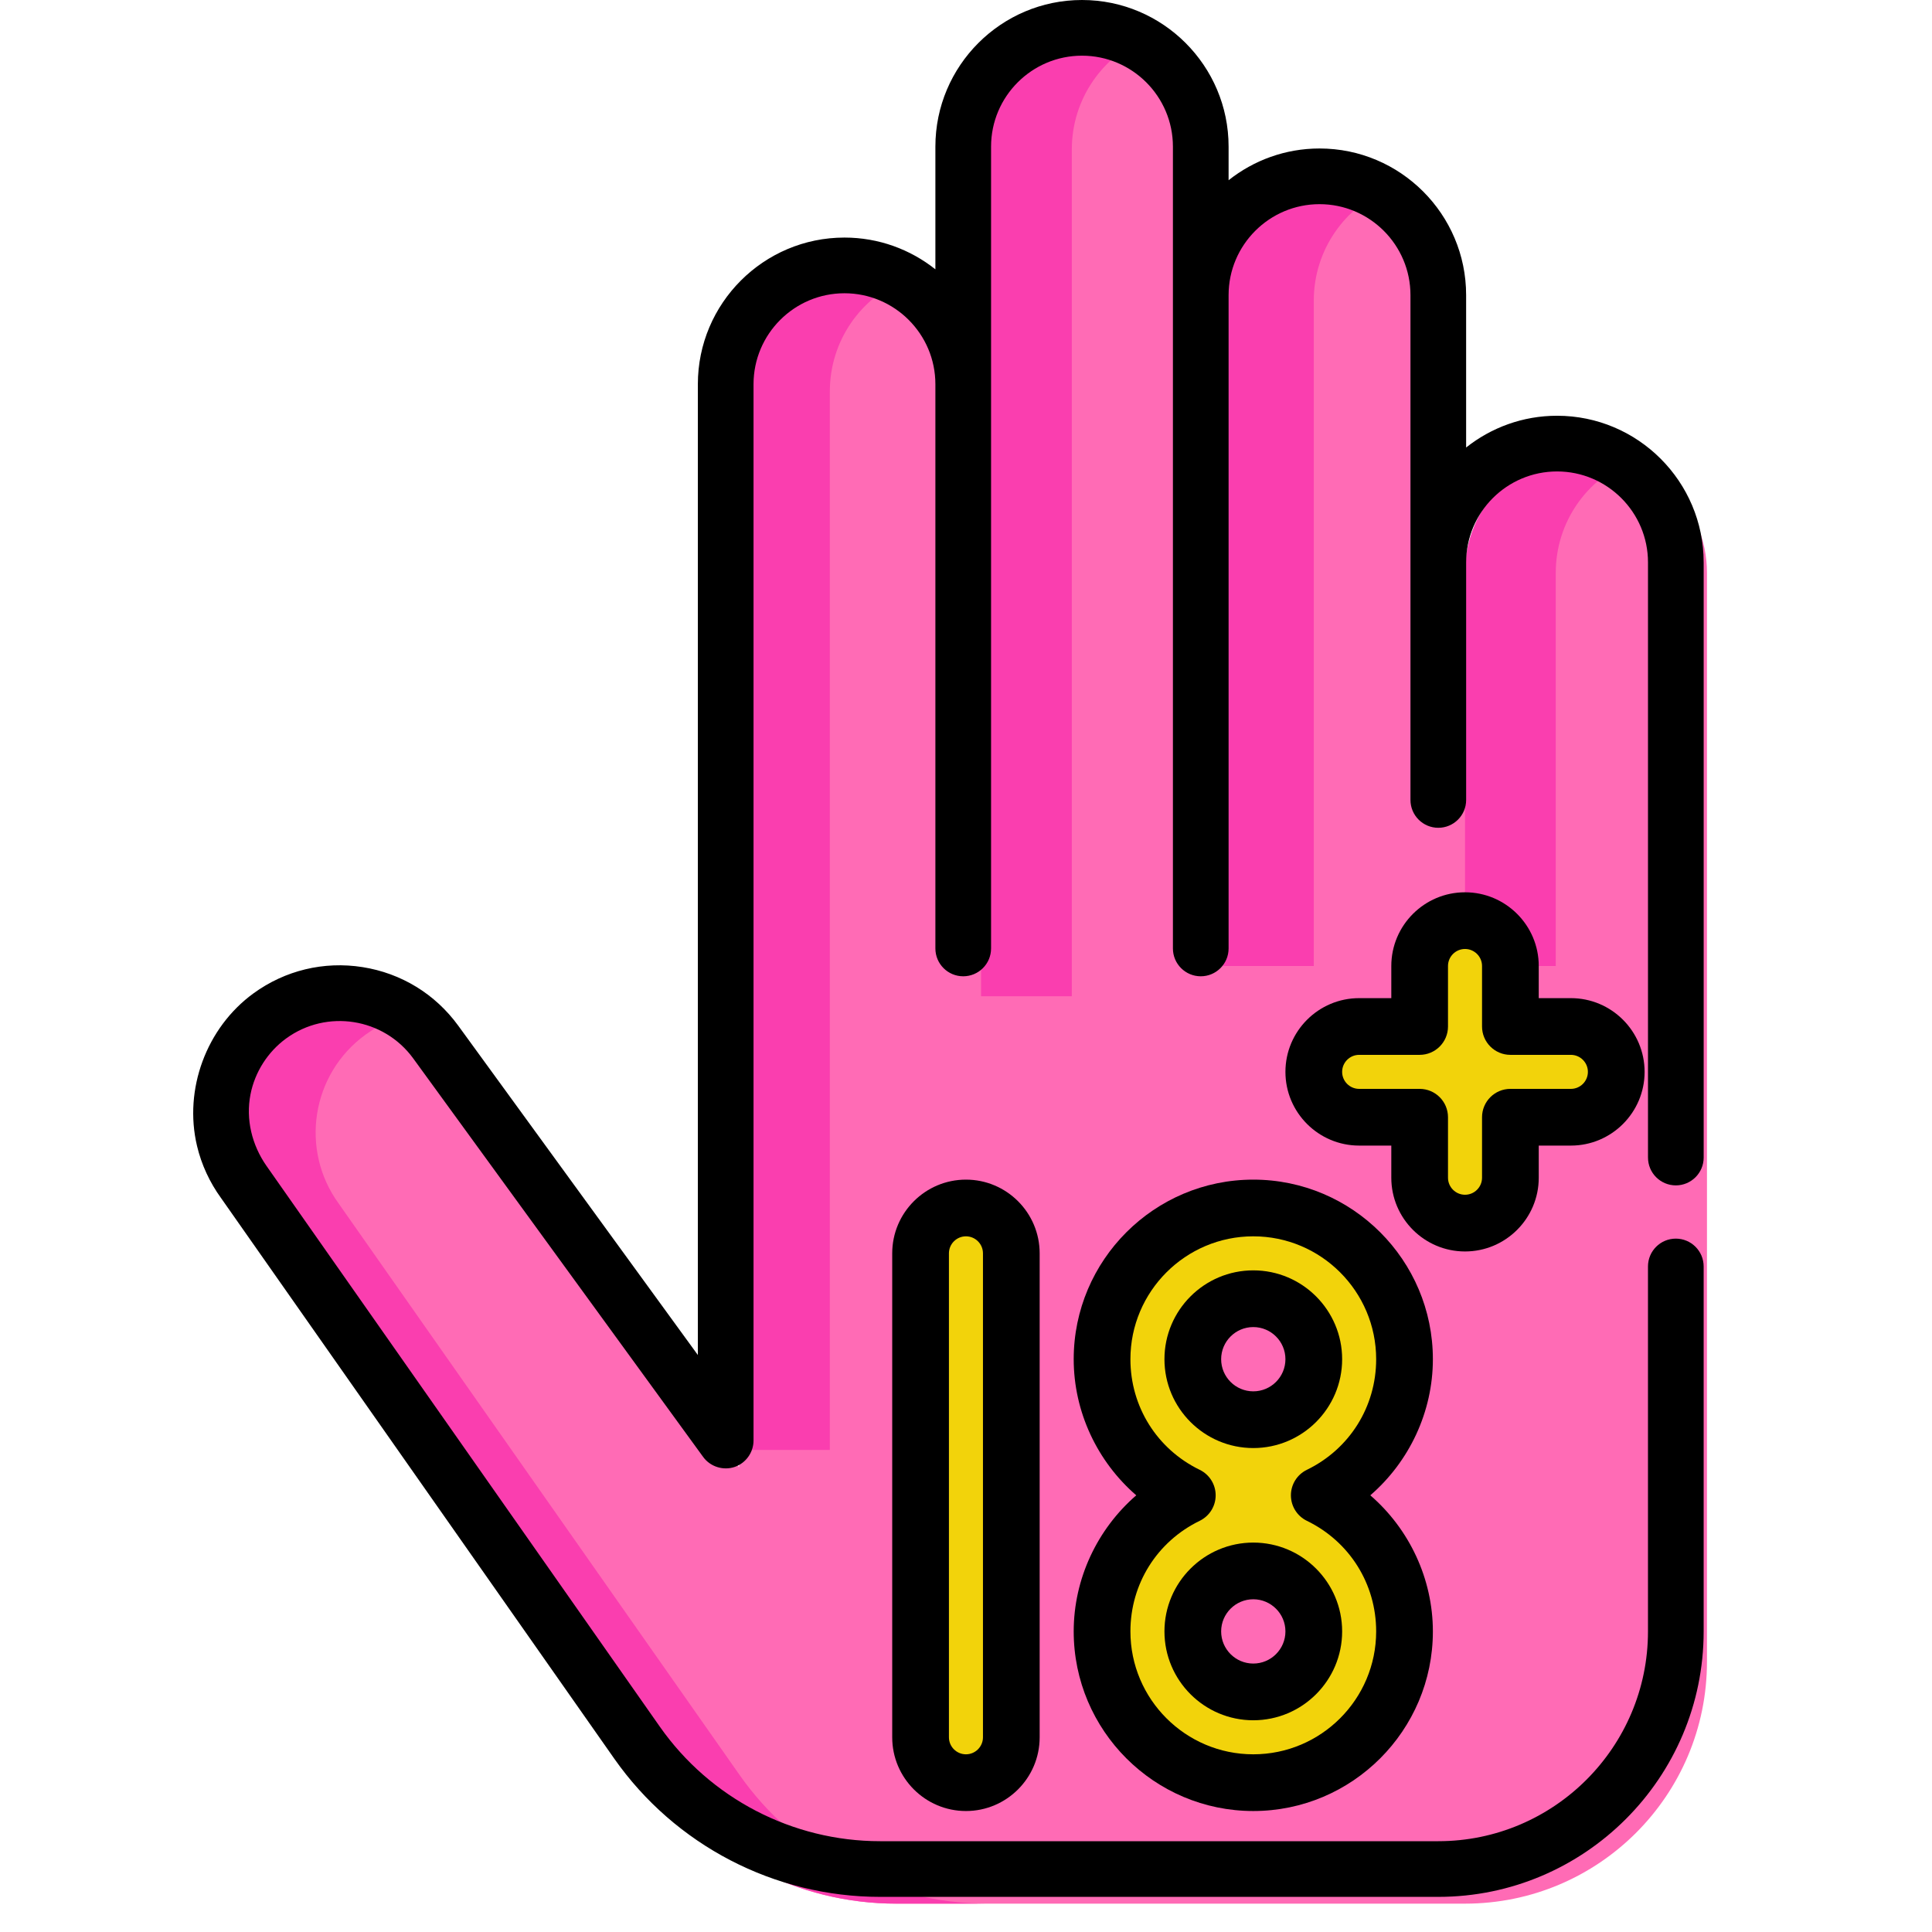 <svg width="110" height="110" viewBox="0 0 110 110" fill="none" xmlns="http://www.w3.org/2000/svg">
<g id="Plus">
<path id="Vector" d="M90.3 25.724C86.496 25.724 83.412 28.808 83.412 32.613V17.113C83.412 13.309 80.328 10.225 76.523 10.225C72.719 10.225 69.635 13.309 69.635 17.113V8.503C69.635 4.698 66.551 1.614 62.746 1.614C58.942 1.614 55.858 4.698 55.858 8.503V22.28C55.858 18.475 52.773 15.391 48.969 15.391C45.165 15.391 42.081 18.475 42.081 22.28V83.54L25.264 60.429C23.025 57.353 18.716 56.674 15.641 58.912C12.565 61.151 11.885 65.459 14.124 68.535L36.938 101.055C40.162 105.65 45.423 108.386 51.036 108.386H83.412C91.02 108.386 97.188 102.217 97.188 94.609V32.612C97.189 28.808 94.105 25.724 90.3 25.724Z" fill="#FF6BB5"/>
<g id="Group">
<path id="Vector_2" d="M65.33 2.117C64.532 1.794 63.66 1.614 62.747 1.614C58.942 1.614 55.858 4.698 55.858 8.503V56.722H61.025V8.503C61.025 5.612 62.806 3.139 65.33 2.117Z" fill="#FA3EAF"/>
<path id="Vector_3" d="M51.553 15.894C50.755 15.571 49.884 15.391 48.97 15.391C45.165 15.391 42.081 18.475 42.081 22.28V82.554H47.248V22.28C47.248 19.389 49.029 16.916 51.553 15.894Z" fill="#FA3EAF"/>
<path id="Vector_4" d="M42.105 101.055L19.29 68.535C17.052 65.459 17.731 61.151 20.807 58.912C21.272 58.574 21.766 58.303 22.276 58.096C20.146 57.237 17.635 57.461 15.641 58.912C12.565 61.15 11.886 65.459 14.124 68.535L36.938 101.055C40.162 105.65 45.423 108.385 51.036 108.385H56.202C50.589 108.385 45.328 105.65 42.105 101.055Z" fill="#FA3EAF"/>
<path id="Vector_5" d="M79.107 10.728C78.309 10.405 77.437 10.225 76.523 10.225C72.719 10.225 69.635 13.309 69.635 17.114V55H74.801V17.114C74.801 14.223 76.583 11.75 79.107 10.728Z" fill="#FA3EAF"/>
<path id="Vector_6" d="M92.883 26.227C92.085 25.904 91.214 25.724 90.3 25.724C86.496 25.724 83.412 28.808 83.412 32.612V55H88.578V32.612C88.578 29.722 90.359 27.249 92.883 26.227Z" fill="#FA3EAF"/>
</g>
<g id="Group_2">
<path id="Vector_7" d="M54.997 68.777C53.57 68.777 52.414 69.933 52.414 71.36V98.914C52.414 100.34 53.571 101.497 54.997 101.497C56.424 101.497 57.58 100.34 57.58 98.914V71.36C57.58 69.934 56.424 68.777 54.997 68.777Z" fill="#F2D30B"/>
<path id="Vector_8" d="M75.113 85.137C77.987 83.742 79.968 80.796 79.968 77.388C79.968 72.632 76.112 68.777 71.357 68.777C66.602 68.777 62.747 72.632 62.747 77.388C62.747 80.796 64.727 83.742 67.601 85.137C64.728 86.532 62.747 89.478 62.747 92.886C62.747 97.642 66.602 101.497 71.357 101.497C76.112 101.497 79.968 97.642 79.968 92.886C79.968 89.478 77.987 86.532 75.113 85.137ZM71.357 73.943C73.259 73.943 74.801 75.485 74.801 77.387C74.801 79.289 73.259 80.832 71.357 80.832C69.455 80.832 67.913 79.289 67.913 77.387C67.913 75.485 69.455 73.943 71.357 73.943ZM71.357 96.331C69.455 96.331 67.913 94.789 67.913 92.887C67.913 90.985 69.455 89.442 71.357 89.442C73.259 89.442 74.801 90.985 74.801 92.887C74.801 94.789 73.259 96.331 71.357 96.331Z" fill="#F2D30B"/>
<path id="Vector_9" d="M89.439 58.444H85.995V55C85.995 53.574 84.839 52.417 83.412 52.417C81.986 52.417 80.829 53.574 80.829 55V58.444H77.385C75.958 58.444 74.802 59.601 74.802 61.027C74.802 62.454 75.958 63.61 77.385 63.61H80.829V67.055C80.829 68.481 81.986 69.638 83.412 69.638C84.838 69.638 85.995 68.481 85.995 67.055V63.61H89.439C90.866 63.61 92.022 62.454 92.022 61.027C92.022 59.601 90.866 58.444 89.439 58.444Z" fill="#F2D30B"/>
</g>
<path id="Vector_10" d="M96.999 32.02C96.999 27.416 93.254 23.671 88.652 23.671C86.697 23.671 84.899 24.349 83.475 25.479V16.802C83.475 12.199 79.73 8.454 75.128 8.454C73.173 8.454 71.375 9.132 69.951 10.261V8.348C69.951 3.745 66.206 0 61.604 0C57.001 0 53.257 3.745 53.257 8.348V15.334C51.833 14.204 50.034 13.526 48.08 13.526C43.477 13.526 39.733 17.272 39.733 21.875V77.149L26.091 58.398C24.779 56.594 22.843 55.41 20.641 55.063C18.439 54.716 16.233 55.247 14.43 56.559C11.751 58.509 10.45 62.026 11.219 65.25C11.472 66.314 11.942 67.324 12.584 68.21L34.972 100.128C38.429 105.057 44.088 108 50.108 108H81.89C90.221 108 96.999 101.221 96.999 92.888V72.107C96.999 71.232 96.289 70.522 95.414 70.522C94.539 70.522 93.829 71.232 93.829 72.107V92.888C93.829 99.473 88.473 104.83 81.889 104.83H50.108C45.12 104.83 40.431 102.391 37.566 98.307L15.171 66.379C14.346 65.198 13.983 63.732 14.262 62.309C14.511 61.039 15.248 59.885 16.295 59.123C18.604 57.443 21.848 57.954 23.528 60.263L40.036 82.954C40.442 83.512 41.185 83.744 41.837 83.519C42.468 83.301 42.903 82.689 42.903 82.021V21.875C42.903 19.02 45.225 16.697 48.08 16.697C50.935 16.697 53.257 19.02 53.257 21.875V54V54.001C53.257 54.876 53.967 55.586 54.842 55.586C55.717 55.586 56.427 54.876 56.427 54.001V54V8.348C56.427 5.493 58.749 3.17 61.604 3.17C64.459 3.17 66.781 5.493 66.781 8.348V54V54.001C66.781 54.876 67.491 55.586 68.367 55.586C69.242 55.586 69.951 54.876 69.951 54.001V54V16.802C69.951 13.947 72.274 11.624 75.129 11.624C77.983 11.624 80.306 13.947 80.306 16.802V45.546C80.306 46.422 81.016 47.131 81.891 47.131C82.766 47.131 83.476 46.422 83.476 45.546V32.02C83.476 29.165 85.798 26.842 88.653 26.842C91.507 26.842 93.83 29.165 93.83 32.02V65.906C93.83 66.781 94.54 67.491 95.415 67.491C96.29 67.491 97 66.781 97 65.906V32.02H96.999Z" fill="black"/>
<path id="Vector_11" d="M54.997 67.163C52.682 67.163 50.799 69.046 50.799 71.36V98.914C50.799 101.228 52.682 103.112 54.997 103.112C57.311 103.112 59.194 101.228 59.194 98.914V71.36C59.194 69.046 57.311 67.163 54.997 67.163ZM55.966 98.914C55.966 99.448 55.531 99.883 54.997 99.883C54.463 99.883 54.028 99.448 54.028 98.914V71.36C54.028 70.826 54.463 70.391 54.997 70.391C55.531 70.391 55.966 70.826 55.966 71.36V98.914Z" fill="black"/>
<path id="Vector_12" d="M81.582 77.388C81.582 71.75 76.995 67.163 71.357 67.163C65.719 67.163 61.132 71.75 61.132 77.388C61.132 80.385 62.475 83.217 64.694 85.137C62.475 87.057 61.132 89.889 61.132 92.886C61.132 98.524 65.719 103.112 71.357 103.112C76.995 103.112 81.582 98.524 81.582 92.886C81.582 89.889 80.239 87.057 78.02 85.137C80.239 83.217 81.582 80.385 81.582 77.388ZM74.408 83.685C73.852 83.955 73.499 84.519 73.499 85.137C73.499 85.755 73.852 86.319 74.408 86.589C76.842 87.771 78.353 90.184 78.353 92.886C78.353 96.744 75.215 99.883 71.357 99.883C67.5 99.883 64.361 96.744 64.361 92.886C64.361 90.184 65.873 87.771 68.306 86.589C68.862 86.319 69.215 85.755 69.215 85.137C69.215 84.519 68.862 83.955 68.306 83.685C65.873 82.503 64.361 80.09 64.361 77.388C64.361 73.53 67.5 70.391 71.357 70.391C75.215 70.391 78.353 73.53 78.353 77.388C78.353 80.09 76.842 82.503 74.408 83.685Z" fill="black"/>
<path id="Vector_13" d="M66.299 92.886C66.299 95.676 68.568 97.945 71.357 97.945C74.147 97.945 76.416 95.676 76.416 92.886C76.416 90.097 74.147 87.828 71.357 87.828C68.568 87.828 66.299 90.097 66.299 92.886ZM73.187 92.886C73.187 93.895 72.366 94.716 71.357 94.716C70.348 94.716 69.527 93.895 69.527 92.886C69.527 91.877 70.348 91.056 71.357 91.056C72.366 91.057 73.187 91.877 73.187 92.886Z" fill="black"/>
<path id="Vector_14" d="M71.357 72.329C68.568 72.329 66.299 74.598 66.299 77.388C66.299 80.177 68.568 82.446 71.357 82.446C74.147 82.446 76.416 80.177 76.416 77.388C76.416 74.598 74.147 72.329 71.357 72.329ZM71.357 79.217C70.348 79.217 69.527 78.397 69.527 77.387C69.527 76.378 70.348 75.558 71.357 75.558C72.366 75.558 73.187 76.378 73.187 77.387C73.187 78.397 72.366 79.217 71.357 79.217Z" fill="black"/>
<path id="Vector_15" d="M87.61 67.055V65.225H89.439C91.754 65.225 93.637 63.342 93.637 61.028C93.637 58.713 91.754 56.83 89.439 56.83H87.61V55C87.61 52.686 85.727 50.803 83.412 50.803C81.098 50.803 79.215 52.686 79.215 55V56.83H77.385C75.07 56.83 73.187 58.713 73.187 61.028C73.187 63.342 75.07 65.225 77.385 65.225H79.215V67.055C79.215 69.37 81.098 71.253 83.412 71.253C85.726 71.253 87.61 69.37 87.61 67.055ZM82.443 67.055V63.611C82.443 62.719 81.72 61.996 80.829 61.996H77.385C76.85 61.996 76.416 61.562 76.416 61.028C76.416 60.493 76.85 60.059 77.385 60.059H80.829C81.72 60.059 82.443 59.336 82.443 58.444V55C82.443 54.466 82.878 54.031 83.412 54.031C83.946 54.031 84.381 54.466 84.381 55V58.444C84.381 59.336 85.104 60.059 85.995 60.059H89.439C89.974 60.059 90.408 60.493 90.408 61.028C90.408 61.562 89.974 61.996 89.439 61.996H85.995C85.104 61.996 84.381 62.719 84.381 63.611V67.055C84.381 67.589 83.946 68.024 83.412 68.024C82.878 68.024 82.443 67.589 82.443 67.055Z" fill="black"/>
</g>
</svg>
